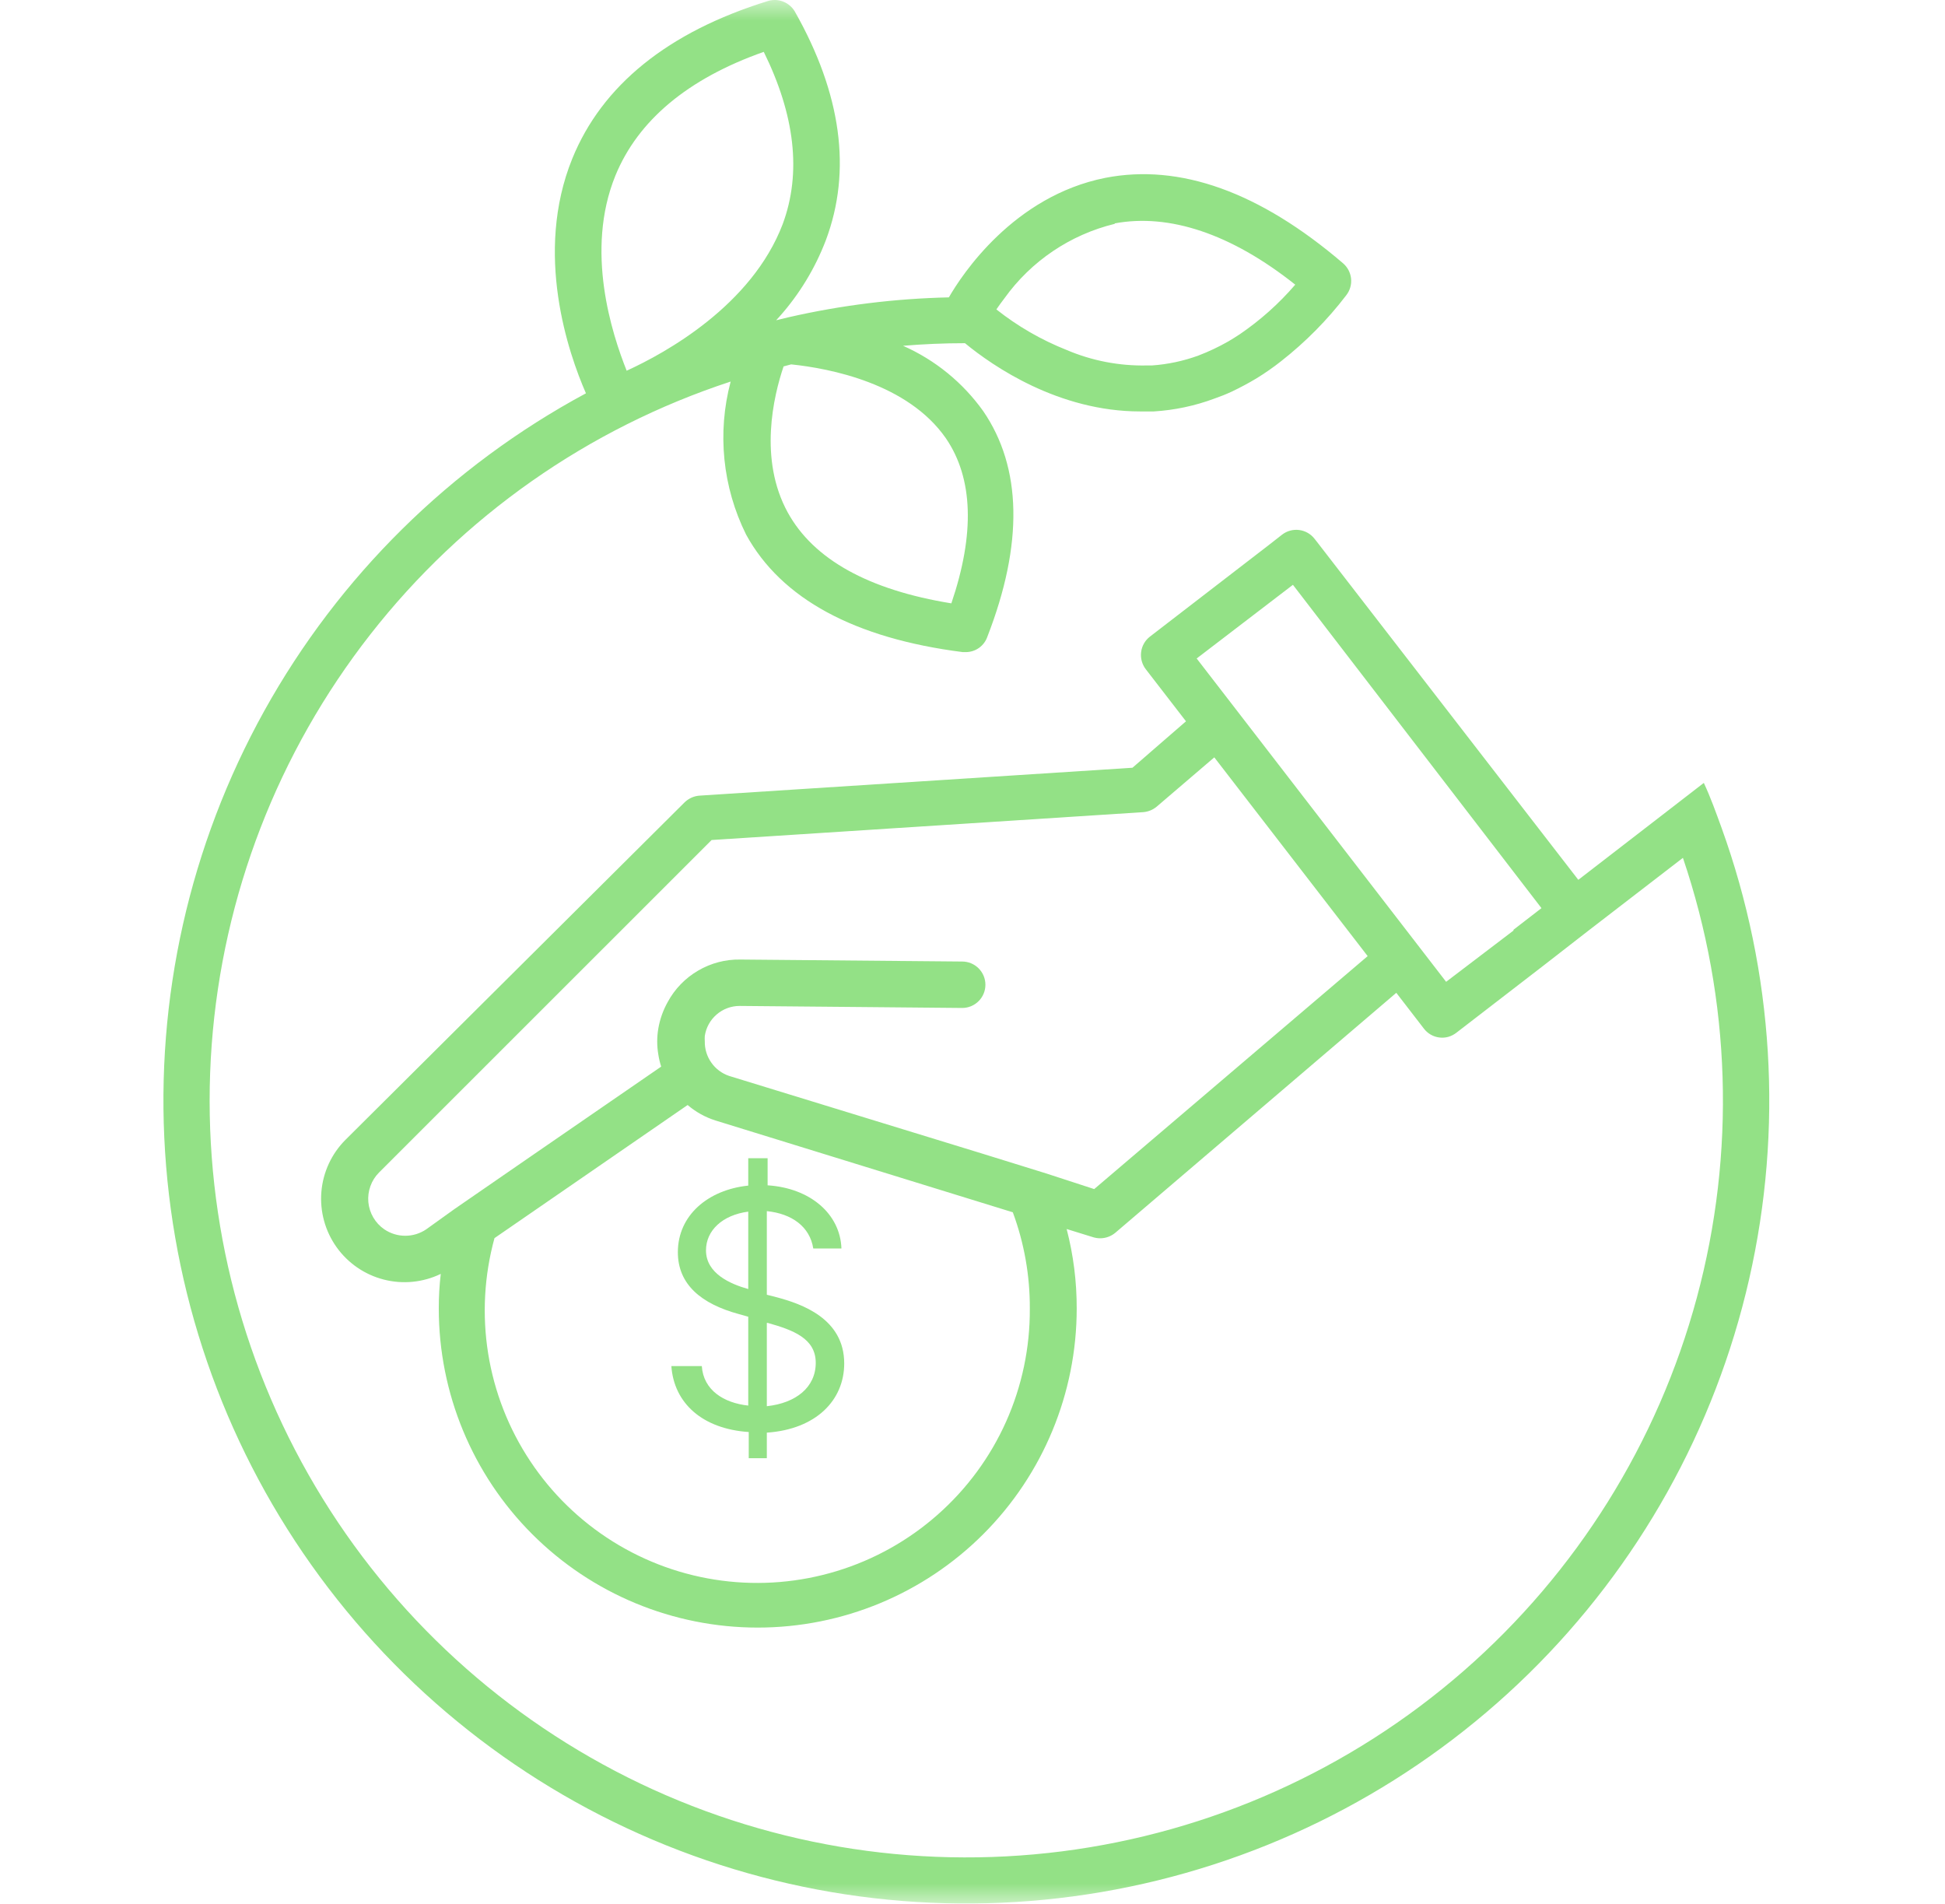 <svg width="47" height="46" viewBox="0 0 47 46" fill="none" xmlns="http://www.w3.org/2000/svg">
<mask id="mask0_4656_53289" style="mask-type:luminance" maskUnits="userSpaceOnUse" x="0" y="0" width="46" height="46">
<path d="M45.945 0H0.664V46H45.945V0Z" fill="white"/>
</mask>
<g mask="url(#mask0_4656_53289)">
<path d="M16.38 30.255C16.38 31.036 16.948 31.504 17.853 31.75L18.081 31.814V33.961C17.487 33.897 16.997 33.587 16.959 33.007H16.223C16.286 33.901 16.971 34.525 18.093 34.6V35.232H18.53V34.615C19.723 34.533 20.4 33.83 20.4 32.943C20.4 31.855 19.368 31.504 18.766 31.343L18.53 31.283V29.263C19.132 29.323 19.57 29.637 19.652 30.165H20.333C20.303 29.334 19.585 28.706 18.549 28.639V27.984H18.081V28.646C17.109 28.747 16.38 29.364 16.38 30.255ZM18.53 31.964H18.553C19.166 32.136 19.712 32.338 19.712 32.928C19.712 33.519 19.233 33.901 18.53 33.976V31.964ZM18.081 29.275V31.145C17.651 31.025 17.06 30.771 17.06 30.21C17.06 29.731 17.457 29.357 18.081 29.275Z" fill="#93E186"/>
<path d="M41.172 18.916L40.252 19.627L38.139 21.258L31.819 13.086L31.766 13.019C31.675 12.901 31.542 12.825 31.395 12.806C31.247 12.787 31.099 12.827 30.981 12.918L30.656 13.172L27.787 15.382C27.67 15.473 27.593 15.607 27.575 15.754C27.556 15.901 27.596 16.05 27.686 16.168L28.659 17.428L27.365 18.55L16.915 19.223C16.775 19.23 16.642 19.289 16.541 19.388L8.347 27.541C8.011 27.878 7.805 28.323 7.766 28.797C7.727 29.271 7.856 29.744 8.132 30.132C8.408 30.52 8.812 30.798 9.273 30.916C9.734 31.035 10.223 30.986 10.651 30.779C10.618 31.057 10.602 31.337 10.603 31.617C10.603 33.661 11.415 35.622 12.86 37.067C14.306 38.513 16.266 39.325 18.31 39.325C20.355 39.325 22.315 38.513 23.761 37.067C25.206 35.622 26.018 33.661 26.018 31.617C26.02 30.968 25.938 30.322 25.775 29.695L26.415 29.893C26.468 29.909 26.523 29.918 26.579 29.919C26.716 29.92 26.849 29.872 26.953 29.784L33.741 23.988L34.407 24.852C34.451 24.91 34.507 24.96 34.571 24.997C34.634 25.034 34.705 25.058 34.778 25.067C34.851 25.077 34.926 25.072 34.997 25.052C35.068 25.032 35.134 24.998 35.192 24.953L37.264 23.356L38.386 22.484L40.667 20.727C41.83 24.159 41.947 27.859 41.002 31.358C40.058 34.857 38.095 37.996 35.363 40.377C32.631 42.759 29.253 44.274 25.658 44.732C22.063 45.189 18.413 44.568 15.172 42.947C11.931 41.326 9.244 38.779 7.454 35.628C5.663 32.477 4.849 28.865 5.115 25.251C5.382 21.637 6.716 18.183 8.949 15.329C11.181 12.474 14.212 10.348 17.656 9.219C17.327 10.456 17.46 11.771 18.03 12.918C18.879 14.466 20.648 15.424 23.266 15.756H23.337C23.452 15.756 23.565 15.72 23.659 15.653C23.752 15.586 23.823 15.491 23.86 15.382C24.732 13.138 24.694 11.298 23.759 9.933C23.266 9.243 22.598 8.698 21.822 8.355C22.312 8.314 22.806 8.292 23.318 8.292C23.999 8.853 25.584 9.941 27.552 9.941C27.66 9.941 27.768 9.941 27.881 9.941C28.382 9.91 28.876 9.806 29.347 9.63C29.489 9.581 29.629 9.525 29.765 9.462C29.968 9.365 30.166 9.26 30.364 9.141C30.569 9.015 30.766 8.878 30.955 8.729C31.546 8.266 32.077 7.729 32.533 7.132C32.621 7.018 32.663 6.875 32.648 6.731C32.633 6.588 32.564 6.456 32.455 6.362C30.442 4.638 28.513 3.946 26.71 4.297C24.489 4.739 23.243 6.639 22.929 7.185C21.628 7.214 20.334 7.374 19.066 7.663L18.755 7.738L18.834 7.652C19.317 7.109 19.697 6.483 19.956 5.805C20.588 4.122 20.33 2.263 19.208 0.281C19.145 0.172 19.046 0.087 18.929 0.04C18.812 -0.007 18.682 -0.013 18.561 0.023C16.138 0.771 14.548 2.065 13.83 3.83C12.899 6.122 13.737 8.538 14.159 9.503C10.887 11.264 8.189 13.927 6.386 17.176C4.583 20.425 3.751 24.123 3.989 27.832C4.227 31.54 5.524 35.102 7.728 38.094C9.931 41.086 12.947 43.383 16.417 44.711C19.888 46.039 23.666 46.342 27.304 45.585C30.942 44.828 34.286 43.042 36.939 40.44C39.591 37.838 41.441 34.529 42.267 30.907C43.094 27.284 42.863 23.5 41.602 20.005C41.468 19.638 41.34 19.276 41.172 18.916ZM24.885 31.617C24.891 32.558 24.696 33.489 24.312 34.349C23.928 35.208 23.364 35.974 22.658 36.597C21.953 37.22 21.122 37.685 20.222 37.959C19.322 38.234 18.373 38.313 17.44 38.19C16.507 38.068 15.611 37.746 14.813 37.248C14.015 36.75 13.332 36.086 12.812 35.302C12.291 34.518 11.945 33.632 11.796 32.702C11.648 31.773 11.7 30.823 11.949 29.915L16.616 26.699C16.813 26.867 17.042 26.995 17.29 27.073L24.474 29.291C24.75 30.035 24.889 30.823 24.885 31.617ZM26.441 28.73L25.293 28.356L23.726 27.87L17.619 25.996C17.444 25.937 17.293 25.824 17.188 25.673C17.082 25.523 17.027 25.342 17.031 25.158C17.028 25.116 17.028 25.073 17.031 25.031C17.061 24.829 17.162 24.645 17.317 24.512C17.471 24.378 17.669 24.305 17.873 24.305L20.865 24.332L23.251 24.354C23.399 24.354 23.542 24.295 23.647 24.19C23.753 24.085 23.812 23.942 23.812 23.793C23.812 23.644 23.753 23.502 23.647 23.396C23.542 23.291 23.399 23.232 23.251 23.232L17.892 23.184C17.532 23.177 17.179 23.27 16.869 23.452C16.559 23.633 16.304 23.896 16.134 24.212C16.024 24.409 15.948 24.622 15.909 24.844C15.872 25.056 15.872 25.272 15.909 25.484C15.924 25.581 15.947 25.677 15.977 25.771L12.847 27.926L10.977 29.216L10.3 29.702C10.15 29.804 9.974 29.858 9.793 29.858C9.612 29.858 9.436 29.804 9.286 29.702C9.178 29.628 9.087 29.53 9.021 29.417C8.954 29.303 8.914 29.177 8.901 29.046C8.889 28.915 8.906 28.783 8.951 28.659C8.995 28.535 9.066 28.423 9.159 28.33L17.196 20.296L27.623 19.623C27.744 19.614 27.859 19.567 27.952 19.489L29.343 18.299L33.049 23.101L26.441 28.73ZM34.945 23.722L29.852 17.121L28.917 15.91L31.243 14.13L37.249 21.942L36.572 22.465V22.484L34.945 23.722ZM26.938 5.397C28.251 5.154 29.747 5.644 31.299 6.878C30.907 7.334 30.457 7.736 29.96 8.075C29.866 8.138 29.773 8.194 29.68 8.25C29.448 8.382 29.207 8.496 28.958 8.591C28.597 8.723 28.219 8.803 27.836 8.83H27.712C27.047 8.844 26.387 8.717 25.775 8.456C25.164 8.214 24.592 7.884 24.077 7.476C24.133 7.394 24.197 7.304 24.272 7.207C24.916 6.308 25.863 5.669 26.938 5.408V5.397ZM19.118 8.804C20.053 8.901 21.938 9.264 22.858 10.591C23.516 11.556 23.561 12.895 22.989 14.578C20.988 14.253 19.66 13.516 19.036 12.383C18.329 11.096 18.692 9.571 18.935 8.853L19.118 8.804ZM14.87 4.245C15.416 2.91 16.62 1.9 18.456 1.253C19.204 2.772 19.376 4.17 18.913 5.416C18.165 7.379 16.085 8.527 15.143 8.957C14.787 8.063 14.133 6.059 14.87 4.245Z" fill="#93E186"/>
</g>
</svg>
